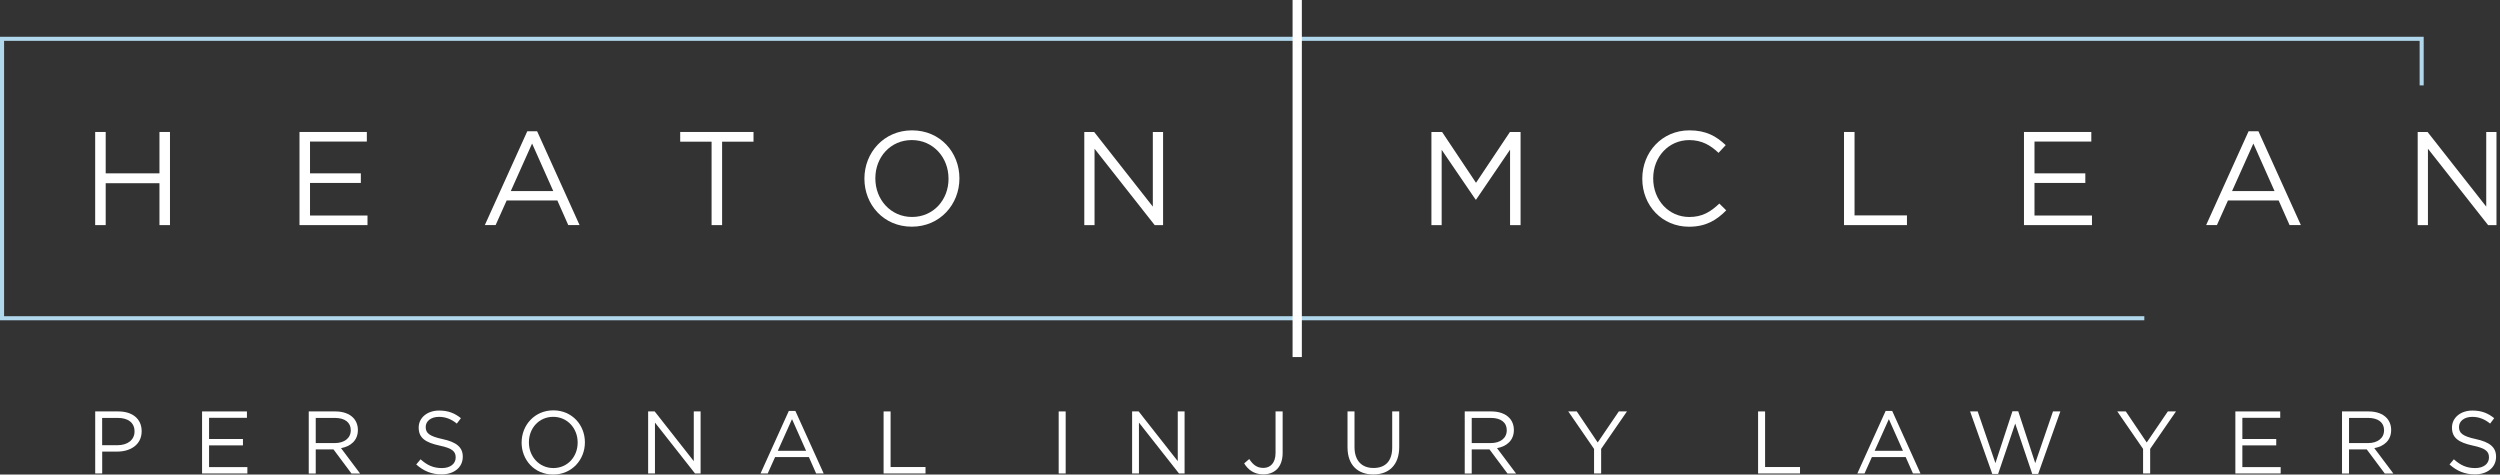 <svg width="432" height="82" viewBox="0 0 432 82" fill="none" xmlns="http://www.w3.org/2000/svg">
<rect x="0" y="0" width="432" height="82" fill="#333333" stroke="none"/>
<g clip-path="url(#clip0_221_44)">
<path d="M16.447 71.095H20.462C22.884 71.095 24.478 72.38 24.478 74.497V74.527C24.478 76.839 22.546 78.035 20.264 78.035H17.66V81.818H16.451V71.095H16.447ZM20.306 76.932C22.081 76.932 23.248 75.981 23.248 74.573V74.544C23.248 73.014 22.098 72.215 20.365 72.215H17.651V76.936H20.302L20.306 76.932Z" fill="white"/>
<path d="M34.918 71.095H42.67V72.198H36.127V75.859H41.981V76.962H36.127V80.715H42.746V81.818H34.918V71.095Z" fill="white"/>
<path d="M53.355 71.095H57.966C59.285 71.095 60.342 71.492 61.014 72.168C61.534 72.688 61.842 73.441 61.842 74.282V74.311C61.842 76.091 60.617 77.131 58.93 77.439L62.223 81.823H60.735L57.624 77.655H54.559V81.823H53.351V71.099L53.355 71.095ZM57.856 76.564C59.462 76.564 60.612 75.736 60.612 74.358V74.328C60.612 73.01 59.602 72.215 57.869 72.215H54.559V76.564H57.852H57.856Z" fill="white"/>
<path d="M71.928 80.254L72.676 79.367C73.796 80.377 74.865 80.884 76.353 80.884C77.841 80.884 78.741 80.119 78.741 79.062V79.033C78.741 78.035 78.204 77.469 75.951 76.996C73.487 76.459 72.35 75.66 72.35 73.897V73.868C72.35 72.181 73.838 70.943 75.875 70.943C77.439 70.943 78.555 71.386 79.646 72.261L78.94 73.196C77.942 72.384 76.949 72.033 75.846 72.033C74.451 72.033 73.563 72.798 73.563 73.762V73.792C73.563 74.802 74.117 75.368 76.476 75.875C78.868 76.395 79.967 77.27 79.967 78.91V78.94C79.967 80.778 78.433 81.975 76.306 81.975C74.607 81.975 73.213 81.408 71.923 80.259L71.928 80.254Z" fill="white"/>
<path d="M90.136 76.484V76.454C90.136 73.496 92.36 70.909 95.619 70.909C98.878 70.909 101.071 73.47 101.071 76.425V76.454C101.071 79.413 98.848 82 95.585 82C92.322 82 90.132 79.443 90.132 76.484H90.136ZM99.82 76.484V76.454C99.82 74.02 98.045 72.029 95.593 72.029C93.142 72.029 91.396 73.99 91.396 76.425V76.454C91.396 78.889 93.171 80.88 95.623 80.88C98.075 80.88 99.82 78.919 99.82 76.484Z" fill="white"/>
<path d="M111.998 71.095H113.13L119.885 79.688V71.095H121.064V81.818H120.1L113.177 73.022V81.818H111.998V71.095Z" fill="white"/>
<path d="M136.31 71.014H137.443L142.329 81.814H141.027L139.772 78.978H133.935L132.663 81.814H131.42L136.306 71.014H136.31ZM139.294 77.896L136.86 72.426L134.408 77.896H139.294Z" fill="white"/>
<path d="M152.685 71.095H153.894V80.702H159.93V81.818H152.685V71.095Z" fill="white"/>
<path d="M182.94 71.095H184.149V81.818H182.94V71.095Z" fill="white"/>
<path d="M195.629 71.095H196.762L203.517 79.688V71.095H204.696V81.818H203.732L196.809 73.022V81.818H195.629V71.095Z" fill="white"/>
<path d="M214.992 80.073L215.867 79.32C216.527 80.318 217.199 80.855 218.319 80.855C219.528 80.855 220.415 79.98 220.415 78.28V71.095H221.641V78.263C221.641 79.519 221.273 80.47 220.66 81.083C220.064 81.666 219.253 81.97 218.302 81.97C216.696 81.97 215.668 81.172 214.992 80.073Z" fill="white"/>
<path d="M232.851 77.329V71.095H234.059V77.253C234.059 79.57 235.285 80.867 237.339 80.867C239.394 80.867 240.573 79.675 240.573 77.329V71.095H241.786V77.236C241.786 80.36 239.994 81.987 237.314 81.987C234.634 81.987 232.855 80.364 232.855 77.329H232.851Z" fill="white"/>
<path d="M253.11 71.095H257.721C259.04 71.095 260.097 71.492 260.769 72.168C261.289 72.688 261.597 73.441 261.597 74.282V74.311C261.597 76.091 260.371 77.131 258.685 77.439L261.978 81.823H260.49L257.379 77.655H254.314V81.823H253.105V71.099L253.11 71.095ZM257.611 76.564C259.217 76.564 260.367 75.736 260.367 74.358V74.328C260.367 73.01 259.357 72.215 257.624 72.215H254.314V76.564H257.607H257.611Z" fill="white"/>
<path d="M275.457 77.575L270.998 71.095H272.468L276.082 76.459L279.73 71.095H281.138L276.678 77.562V81.818H275.453V77.575H275.457Z" fill="white"/>
<path d="M303.797 71.095H305.006V80.702H311.042V81.818H303.797V71.095Z" fill="white"/>
<path d="M325.84 71.014H326.973L331.859 81.814H330.557L329.302 78.978H323.465L322.192 81.814H320.95L325.836 71.014H325.84ZM328.828 77.896L326.394 72.426L323.942 77.896H328.828Z" fill="white"/>
<path d="M340.427 71.095H341.746L344.81 80.026L347.752 71.061H348.749L351.691 80.026L354.756 71.095H356.028L352.198 81.894H351.171L348.229 73.191L345.275 81.894H344.265L340.435 71.095H340.427Z" fill="white"/>
<path d="M370.327 77.575L365.868 71.095H367.339L370.953 76.459L374.601 71.095H376.008L371.549 77.562V81.818H370.323V77.575H370.327Z" fill="white"/>
<path d="M386.271 71.095H394.023V72.198H387.48V75.859H393.334V76.962H387.48V80.715H394.099V81.818H386.271V71.095Z" fill="white"/>
<path d="M404.704 71.095H409.315C410.634 71.095 411.691 71.492 412.363 72.168C412.883 72.688 413.191 73.441 413.191 74.282V74.311C413.191 76.091 411.966 77.131 410.279 77.439L413.572 81.823H412.084L408.973 77.655H405.909V81.823H404.7V71.099L404.704 71.095ZM409.21 76.564C410.816 76.564 411.966 75.736 411.966 74.358V74.328C411.966 73.01 410.955 72.215 409.222 72.215H405.913V76.564H409.205H409.21Z" fill="white"/>
<path d="M423.281 80.254L424.029 79.367C425.149 80.377 426.218 80.884 427.706 80.884C429.194 80.884 430.094 80.119 430.094 79.062V79.033C430.094 78.035 429.557 77.469 427.305 76.996C424.84 76.459 423.703 75.66 423.703 73.897V73.868C423.703 72.181 425.191 70.943 427.228 70.943C428.792 70.943 429.908 71.386 430.999 72.261L430.293 73.196C429.295 72.384 428.302 72.033 427.199 72.033C425.804 72.033 424.916 72.798 424.916 73.762V73.792C424.916 74.802 425.47 75.368 427.829 75.875C430.221 76.395 431.32 77.27 431.32 78.91V78.94C431.32 80.778 429.786 81.975 427.66 81.975C425.96 81.975 424.566 81.408 423.276 80.259L423.281 80.254Z" fill="white"/>
<path d="M16.447 22.804H18.264V29.955H27.555V22.804H29.372V38.899H27.555V31.659H18.264V38.899H16.447V22.804Z" fill="white"/>
<path d="M51.753 22.804H63.389V24.461H53.571V29.955H62.354V31.612H53.571V37.242H63.503V38.899H51.753V22.804Z" fill="white"/>
<path d="M91.117 22.685H92.816L100.15 38.895H98.197L96.312 34.643H87.55L85.643 38.895H83.779L91.113 22.685H91.117ZM95.602 33.011L91.945 24.803L88.268 33.011H95.602Z" fill="white"/>
<path d="M122.966 24.482H117.539V22.804H130.207V24.482H124.78V38.899H122.962V24.482H122.966Z" fill="white"/>
<path d="M149.371 30.894V30.847C149.371 26.409 152.706 22.525 157.601 22.525C162.495 22.525 165.788 26.363 165.788 30.801V30.847C165.788 35.285 162.453 39.17 157.558 39.17C152.664 39.17 149.371 35.332 149.371 30.894ZM163.903 30.894V30.847C163.903 27.191 161.236 24.203 157.558 24.203C153.881 24.203 151.26 27.145 151.26 30.801V30.847C151.26 34.503 153.928 37.492 157.605 37.492C161.282 37.492 163.907 34.55 163.907 30.894H163.903Z" fill="white"/>
<path d="M187.366 22.804H189.069L199.209 35.704V22.804H200.98V38.899H199.53L189.137 25.703V38.899H187.366V22.804Z" fill="white"/>
<path d="M247.353 22.804H249.192L255.054 31.587L260.917 22.804H262.755V38.899H260.938V25.864L255.075 34.486H254.982L249.12 25.889V38.904H247.349V22.808L247.353 22.804Z" fill="white"/>
<path d="M283.788 30.894V30.847C283.788 26.295 287.19 22.525 291.928 22.525C294.849 22.525 296.595 23.56 298.205 25.078L296.963 26.413C295.606 25.124 294.088 24.207 291.903 24.207C288.34 24.207 285.673 27.102 285.673 30.805V30.852C285.673 34.575 288.361 37.496 291.903 37.496C294.109 37.496 295.559 36.646 297.098 35.175L298.294 36.35C296.616 38.05 294.777 39.178 291.857 39.178C287.211 39.178 283.788 35.522 283.788 30.902V30.894Z" fill="white"/>
<path d="M318.646 22.804H320.464V37.221H329.522V38.899H318.646V22.804Z" fill="white"/>
<path d="M349.743 22.804H361.379V24.461H351.56V29.955H360.344V31.612H351.56V37.242H361.493V38.899H349.743V22.804Z" fill="white"/>
<path d="M388.557 22.685H390.257L397.59 38.895H395.637L393.752 34.643H384.99L383.084 38.895H381.22L388.553 22.685H388.557ZM393.038 33.011L389.382 24.803L385.704 33.011H393.038Z" fill="white"/>
<path d="M417.777 22.804H419.481L429.621 35.704V22.804H431.392V38.899H429.942L419.548 25.703V38.899H417.777V22.804Z" fill="white"/>
<path d="M370.539 55.346H0V6.353H418.813V14.756H418.111V7.059H0.706V54.64H370.539V55.346Z" fill="#B0D7EB"/>
<path d="M224.959 0H223.357V61.699H224.959V0Z" fill="white"/>
</g>
<defs>
<clipPath id="clip0_221_44">
<rect width="432" height="82" fill="white"/>
</clipPath>
</defs>
</svg>
